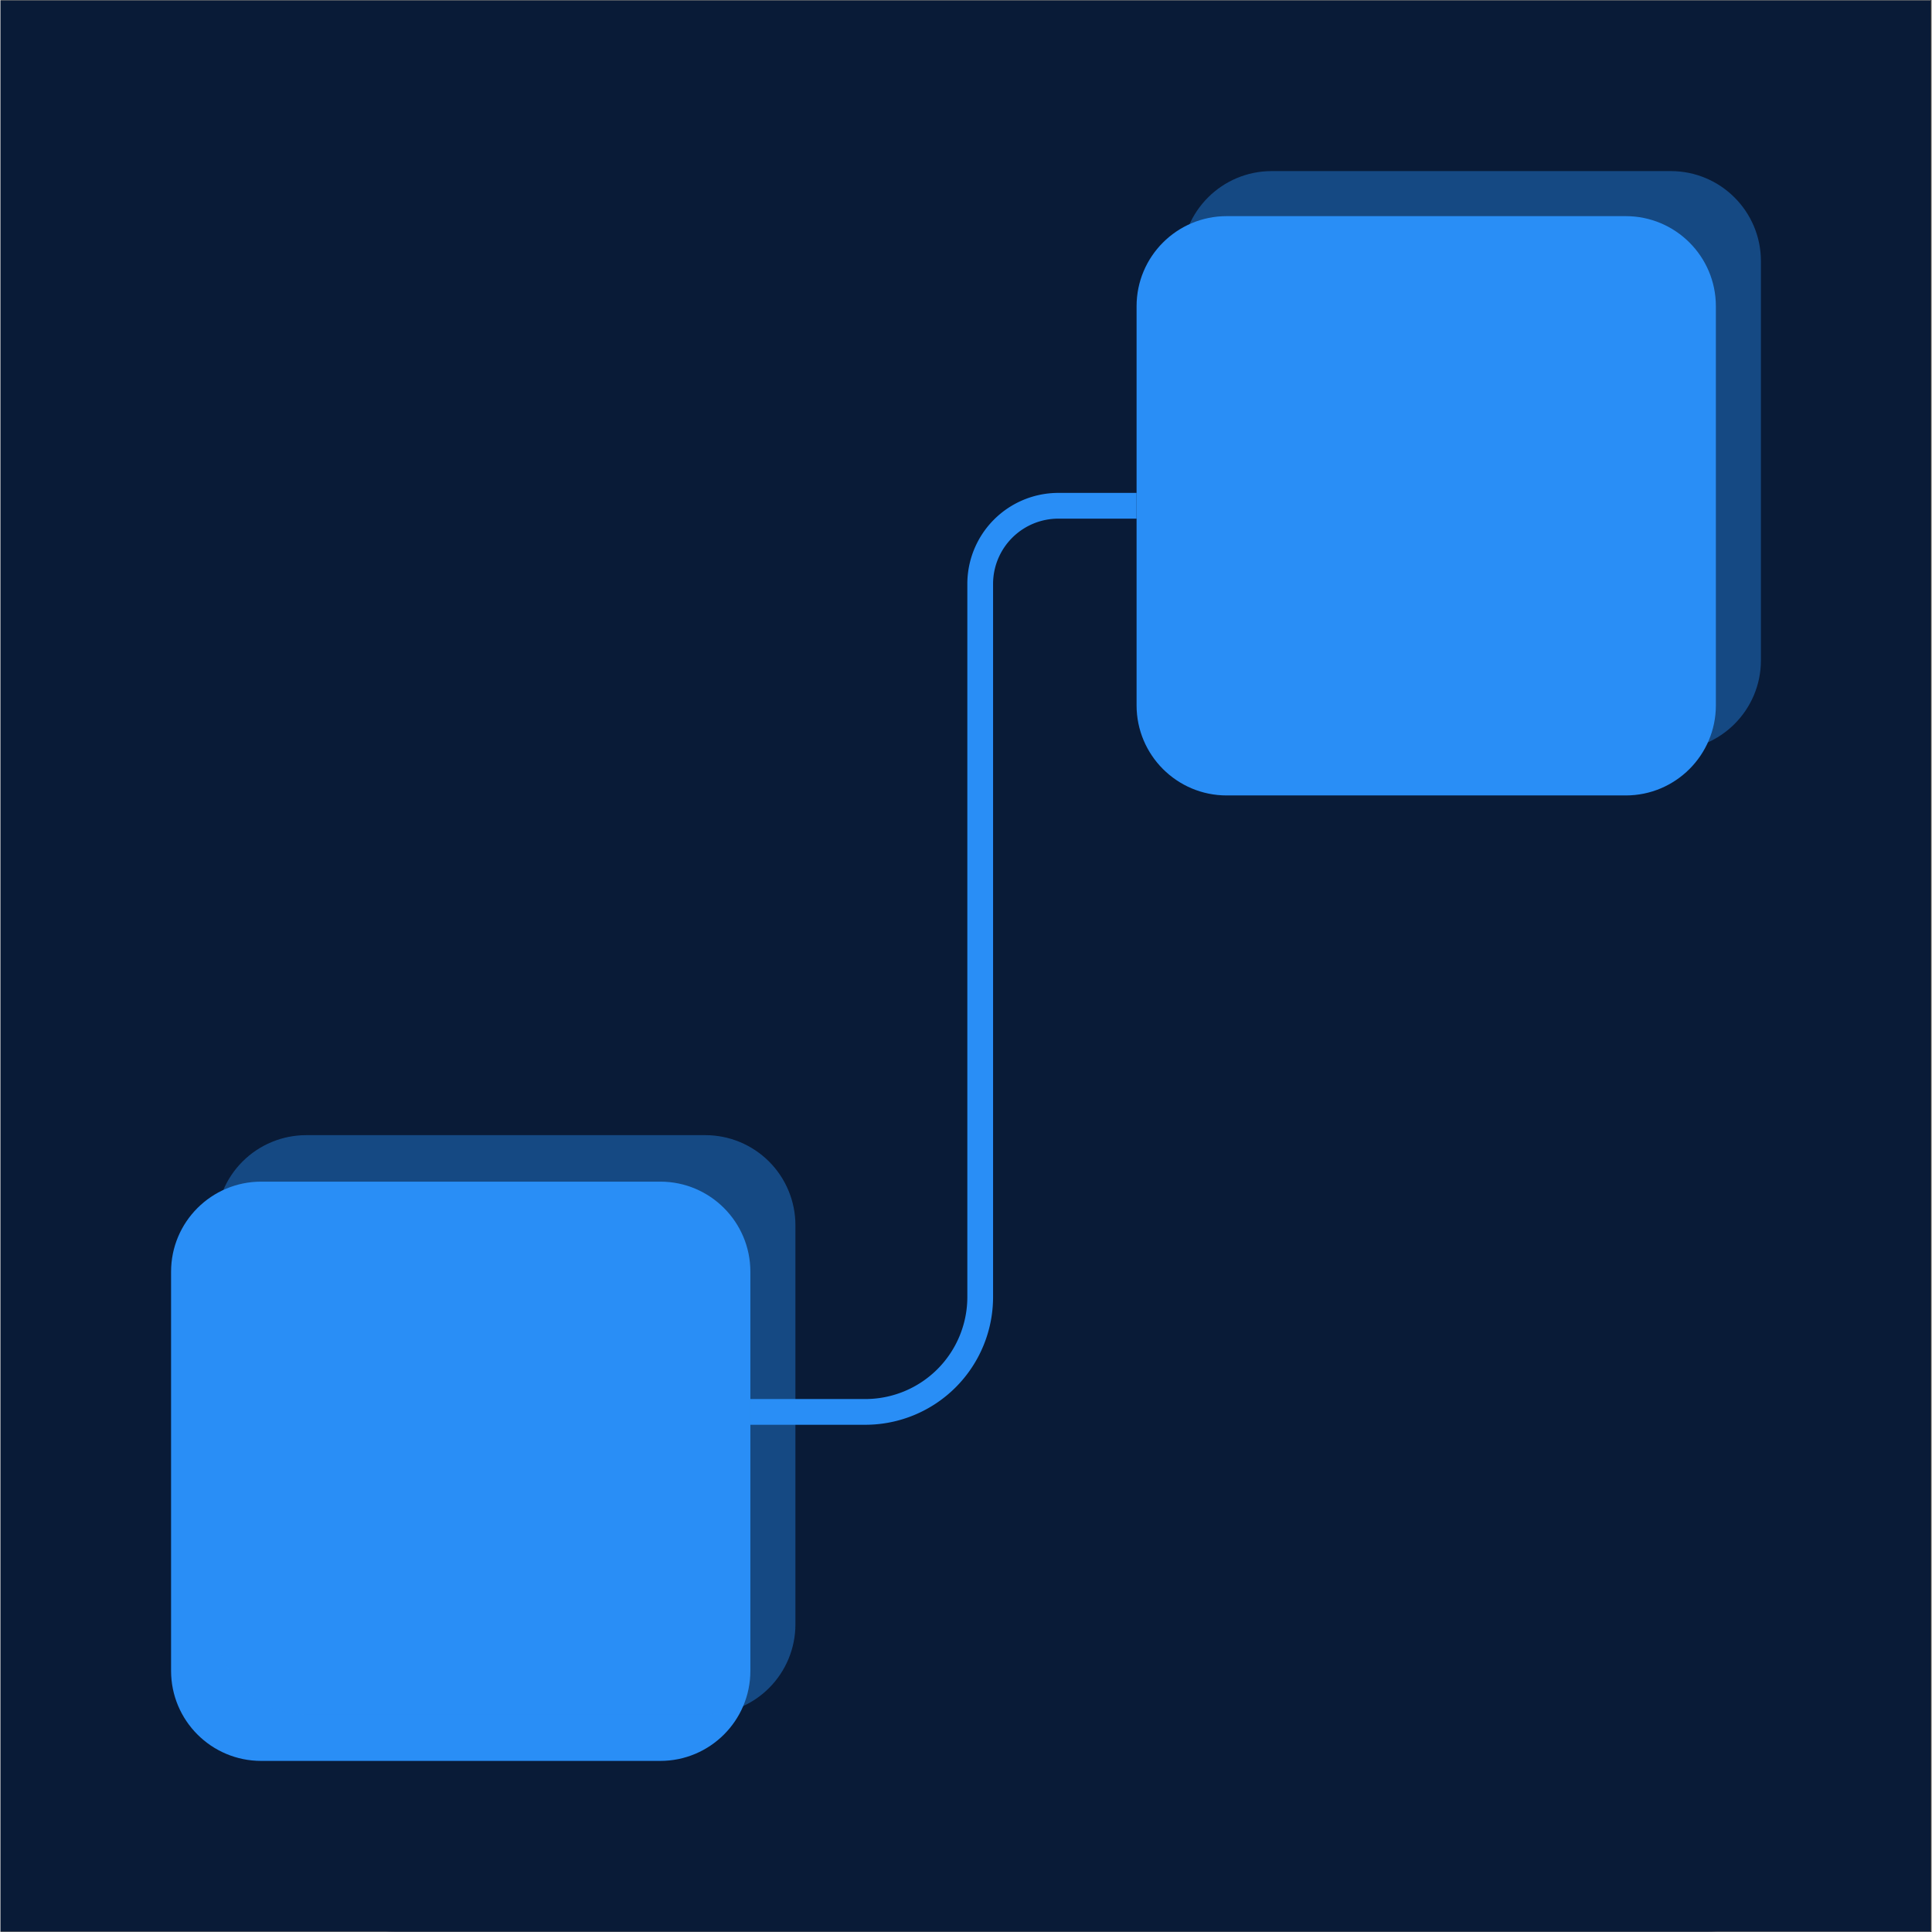 <svg xmlns="http://www.w3.org/2000/svg" width="300" height="300" version="1.0" viewBox="0 0 224.88 225"><rect x="0" y="0" width="224.88" height="225" fill="#333333" stroke="none"/><defs><clipPath id="b"><path d="M0 .059h224.762v224.879H0Zm0 0"/></clipPath><clipPath id="c"><path d="M19.063 19.926h205.699v205.012h-205.7Zm0 0"/></clipPath><clipPath id="d"><path d="M224.879 46.16v152.543a26.214 26.214 0 0 1-7.684 18.55 26.228 26.228 0 0 1-18.55 7.688H46.102a26.237 26.237 0 0 1-26.239-26.238V46.16c0-14.488 11.746-26.234 26.239-26.234h152.543a26.224 26.224 0 0 1 18.55 7.683 26.224 26.224 0 0 1 7.684 18.551Zm0 0"/></clipPath><clipPath id="f"><path d="M.668.926h205.094v205.012H.668Zm0 0"/></clipPath><clipPath id="g"><path d="M205.879 27.16v152.543a26.214 26.214 0 0 1-7.684 18.55 26.228 26.228 0 0 1-18.55 7.688H27.102A26.237 26.237 0 0 1 .863 179.703V27.16C.863 12.672 12.61.926 27.102.926h152.543a26.224 26.224 0 0 1 18.55 7.683 26.224 26.224 0 0 1 7.684 18.551Zm0 0"/></clipPath><clipPath id="e"><path d="M0 0h206v206H0z"/></clipPath><clipPath id="h"><path d="M19.863 137.613h67.465v67.461H19.863Zm0 0"/></clipPath><clipPath id="i"><path d="M30.36 137.613h46.476c5.793 0 10.492 4.696 10.492 10.492v46.477c0 5.797-4.7 10.492-10.492 10.492H30.359c-5.797 0-10.496-4.695-10.496-10.492v-46.477c0-5.796 4.7-10.492 10.496-10.492Zm0 0"/></clipPath><clipPath id="k"><path d="M.863.613h67.465v67.461H.863Zm0 0"/></clipPath><clipPath id="l"><path d="M11.36.613h46.476c5.793 0 10.492 4.696 10.492 10.492v46.477c0 5.797-4.7 10.492-10.492 10.492H11.359C5.563 68.074.863 63.38.863 57.582V11.105C.863 5.31 5.563.613 11.36.613Zm0 0"/></clipPath><clipPath id="j"><path d="M0 0h69v69H0z"/></clipPath><clipPath id="o"><path d="M.55.926h67.466v67.46H.55Zm0 0"/></clipPath><clipPath id="p"><path d="M11.047.926H57.52c5.796 0 10.496 4.695 10.496 10.492v46.477c0 5.796-4.7 10.492-10.496 10.492H11.047C5.25 68.387.55 63.69.55 57.895V11.418C.55 5.621 5.25.926 11.047.926Zm0 0"/></clipPath><clipPath id="r"><path d="M.55.926h67.466v67.46H.55Zm0 0"/></clipPath><clipPath id="s"><path d="M11.047.926H57.52c5.796 0 10.496 4.695 10.496 10.492v46.477c0 5.796-4.7 10.492-10.496 10.492H11.047C5.25 68.387.55 63.69.55 57.895V11.418C.55 5.621 5.25.926 11.047.926Zm0 0"/></clipPath><clipPath id="q"><path d="M0 0h69v69H0z"/></clipPath><clipPath id="n"><path d="M0 0h69v69H0z"/></clipPath><clipPath id="t"><path d="M132.305 25.172h67.465v67.465h-67.465Zm0 0"/></clipPath><clipPath id="u"><path d="M142.797 25.172h46.476c5.797 0 10.497 4.7 10.497 10.492v46.477c0 5.796-4.7 10.496-10.497 10.496h-46.476c-5.793 0-10.492-4.7-10.492-10.496V35.664c0-5.793 4.699-10.492 10.492-10.492Zm0 0"/></clipPath><clipPath id="w"><path d="M.305.172H67.77v67.465H.305Zm0 0"/></clipPath><clipPath id="x"><path d="M10.797.172h46.476c5.797 0 10.497 4.7 10.497 10.492v46.477c0 5.797-4.7 10.496-10.497 10.496H10.797c-5.793 0-10.492-4.7-10.492-10.496V10.664C.305 4.871 5.004.172 10.797.172Zm0 0"/></clipPath><clipPath id="v"><path d="M0 0h68v68H0z"/></clipPath><clipPath id="A"><path d="M1.113 1.2h67.461v67.46H1.114Zm0 0"/></clipPath><clipPath id="B"><path d="M11.605 1.2h46.477a10.49 10.49 0 0 1 10.492 10.49v46.477A10.49 10.49 0 0 1 58.082 68.66H11.605A10.49 10.49 0 0 1 1.113 58.168V11.691A10.49 10.49 0 0 1 11.605 1.2Zm0 0"/></clipPath><clipPath id="D"><path d="M.113.2h67.461v67.46H.114Zm0 0"/></clipPath><clipPath id="E"><path d="M10.605.2h46.477a10.49 10.49 0 0 1 10.492 10.49v46.477A10.49 10.49 0 0 1 57.082 67.66H10.605A10.49 10.49 0 0 1 .113 57.168V10.691A10.49 10.49 0 0 1 10.605.2Zm0 0"/></clipPath><clipPath id="C"><path d="M0 0h68v68H0z"/></clipPath><clipPath id="z"><path d="M0 0h69v69H0z"/></clipPath><mask id="m"><g filter="url(#a)"><path fill-opacity=".4" d="M-22.488-22.5h269.856v270H-22.488z"/></g></mask><mask id="y"><g filter="url(#a)"><path fill-opacity=".4" d="M-22.488-22.5h269.856v270H-22.488z"/></g></mask><filter id="a" width="100%" height="100%" x="0%" y="0%"><feColorMatrix color-interpolation-filters="sRGB" values="0 0 0 0 1 0 0 0 0 1 0 0 0 0 1 0 0 0 1 0"/></filter></defs><g clip-path="url(#b)"><path fill="#fff" d="M0 .059h224.879V224.94H0Zm0 0"/><path fill="#091b37" d="M0 .059h224.879V224.94H0Zm0 0"/></g><g clip-path="url(#c)"><g clip-path="url(#d)"><g clip-path="url(#e)" transform="translate(19 19)"><g clip-path="url(#f)"><g clip-path="url(#g)"><path fill="#091b37" d="M.863.926H205.88V205.94H.863Zm0 0"/></g></g></g></g></g><g clip-path="url(#h)"><g clip-path="url(#i)"><g clip-path="url(#j)" transform="translate(19 137)"><g clip-path="url(#k)"><g clip-path="url(#l)"><path fill="#298ef6" d="M.863.613h67.465v67.461H.863Zm0 0"/></g></g></g></g></g><g mask="url(#m)"><g clip-path="url(#n)" transform="translate(137 19)"><g clip-path="url(#o)"><g clip-path="url(#p)"><g clip-path="url(#q)"><g clip-path="url(#r)"><g clip-path="url(#s)"><path fill="#298ef6" d="M.55.926h67.466v67.46H.55Zm0 0"/></g></g></g></g></g></g></g><g clip-path="url(#t)"><g clip-path="url(#u)"><g clip-path="url(#v)" transform="translate(132 25)"><g clip-path="url(#w)"><g clip-path="url(#x)"><path fill="#298ef6" d="M.305.172H67.77v67.465H.305Zm0 0"/></g></g></g></g></g><path fill="none" stroke="#298ef6" stroke-width="2.998" d="M87.328 164.43h13.383a13.385 13.385 0 0 0 13.383-13.383v-83.04a9.105 9.105 0 0 1 9.105-9.105h9.106"/><g mask="url(#y)"><g clip-path="url(#z)" transform="translate(24 131)"><g clip-path="url(#A)"><g clip-path="url(#B)"><g clip-path="url(#C)" transform="translate(1 1)"><g clip-path="url(#D)"><g clip-path="url(#E)"><path fill="#298ef6" d="M.113.2h67.461v67.46H.114Zm0 0"/></g></g></g></g></g></g></g></svg>